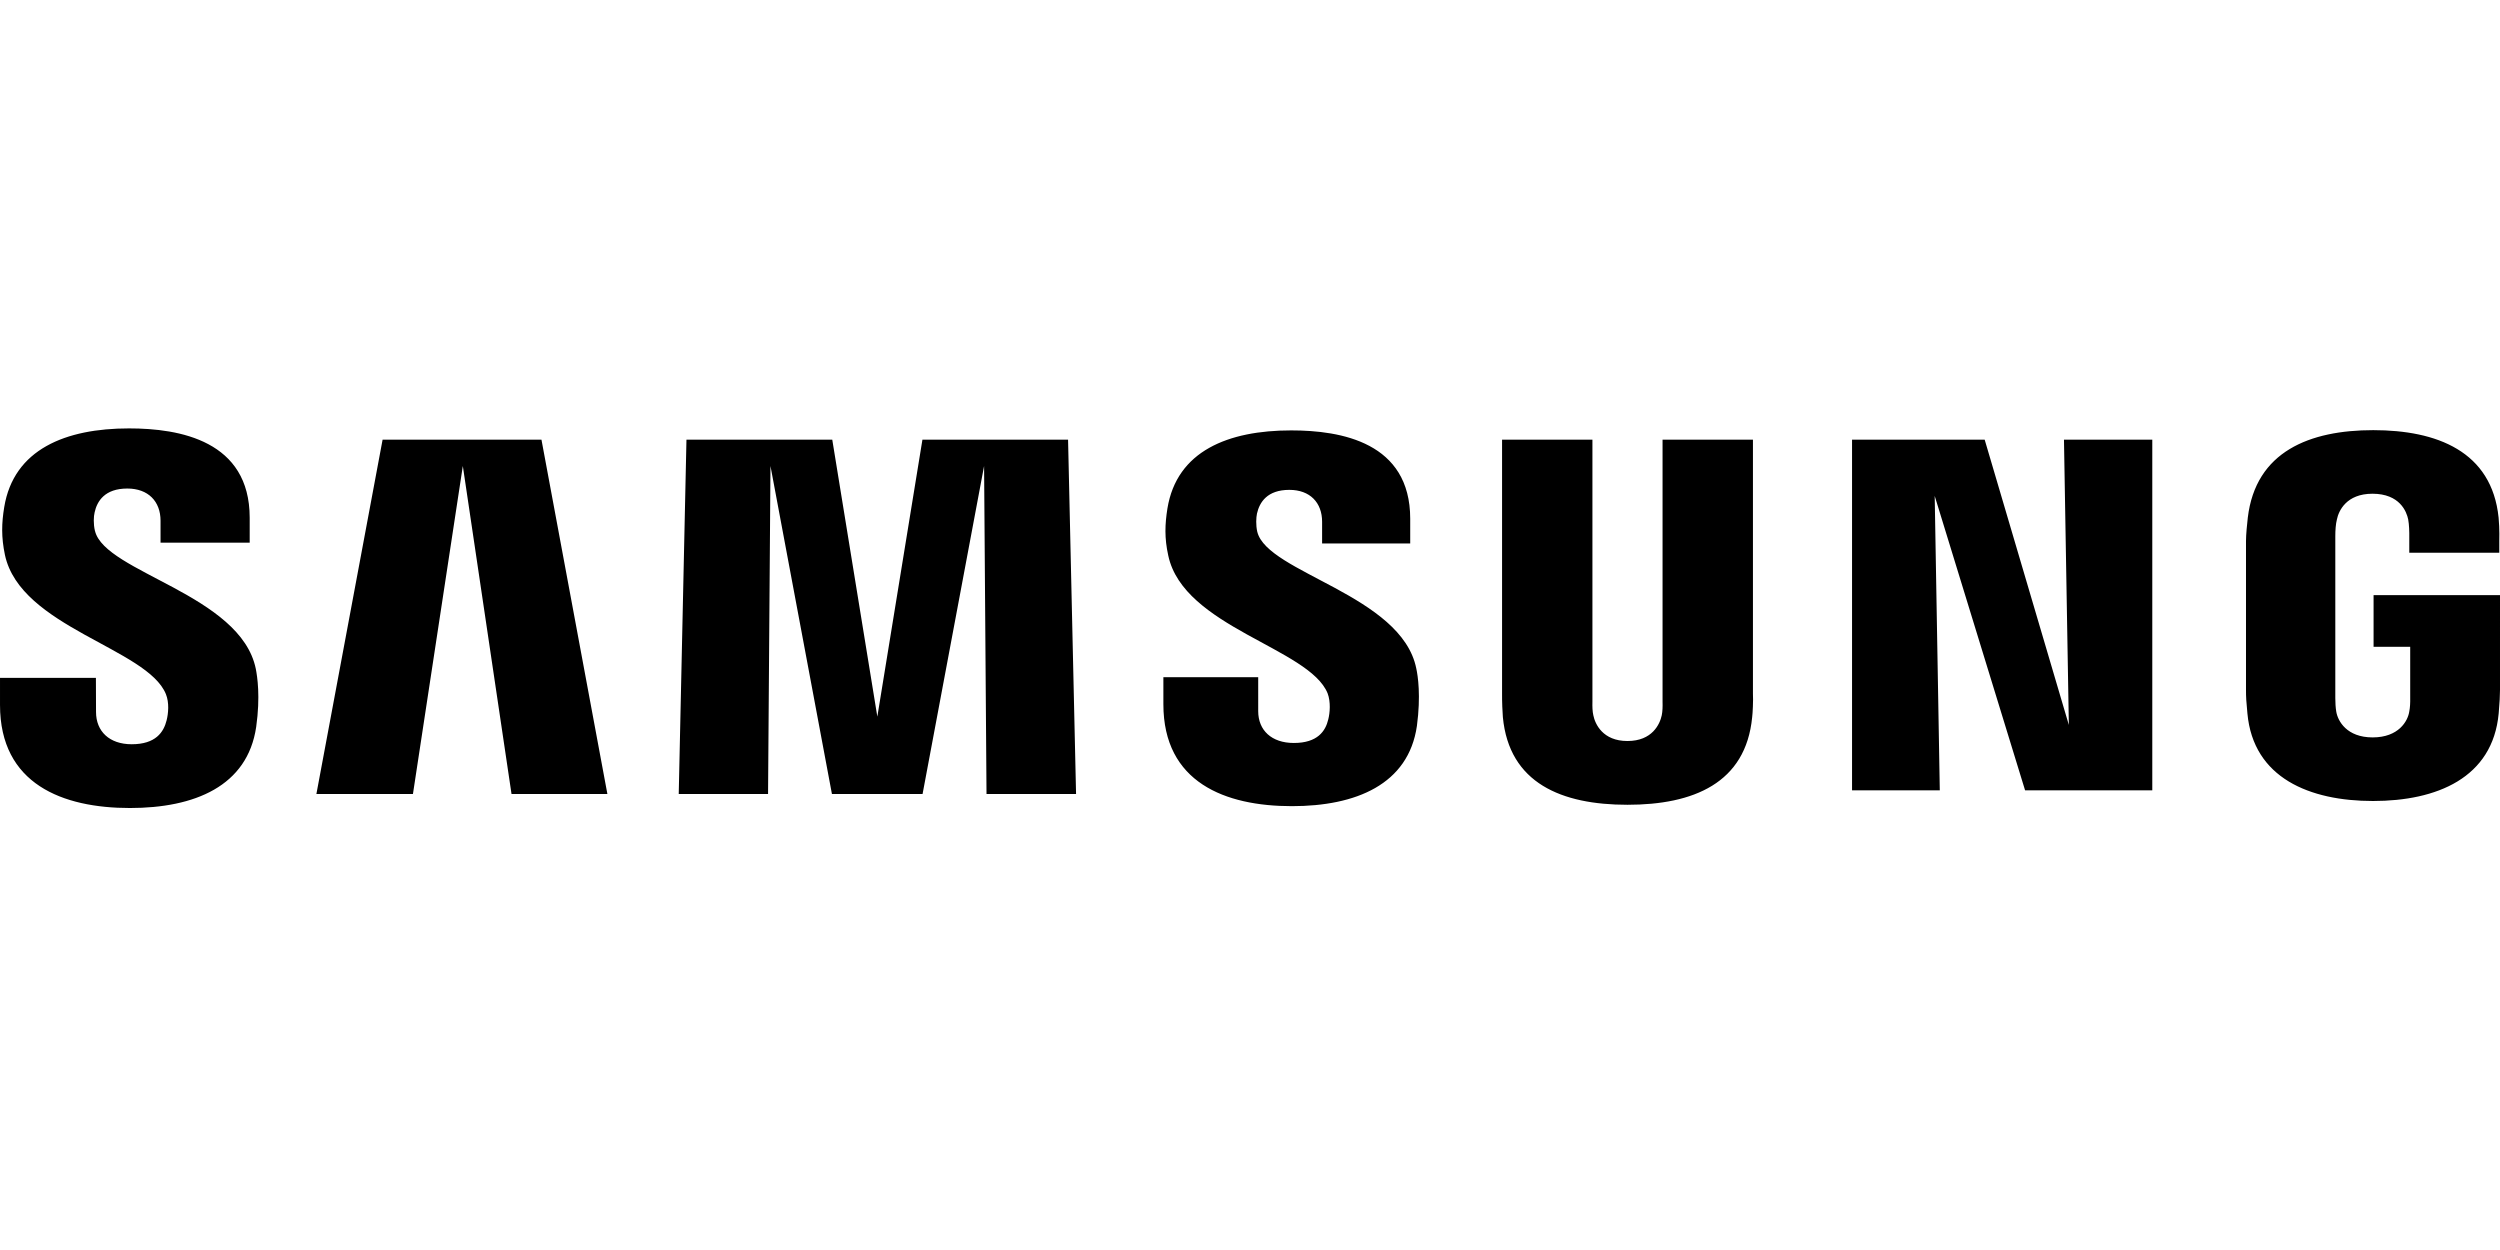 <?xml version="1.0" encoding="UTF-8" standalone="no"?>
<!-- Created with Inkscape (http://www.inkscape.org/) -->
<svg xmlns:inkscape="http://www.inkscape.org/namespaces/inkscape" xmlns:sodipodi="http://sodipodi.sourceforge.net/DTD/sodipodi-0.dtd" xmlns="http://www.w3.org/2000/svg" xmlns:svg="http://www.w3.org/2000/svg" xmlns:rdf="http://www.w3.org/1999/02/22-rdf-syntax-ns#" xmlns:cc="http://creativecommons.org/ns#" xmlns:dc="http://purl.org/dc/elements/1.1/" width="270" height="135" viewBox="0 0 270 135" id="svg2" version="1.1" inkscape:version="1.2.2 (732a01da63, 2022-12-09)" sodipodi:docname="lenovo-logo.svg">
  <defs id="defs4"></defs>
  <g inkscape:label="Layer 1" inkscape:groupmode="layer" id="layer1" transform="translate(-137.85,-390.541)">
    <path d="m 394.196,454.814 v 5.581 h 3.956 v 5.538 c 0.011,0.495 -0.015,1.028 -0.101,1.456 -0.157,1.033 -1.147,2.792 -3.955,2.792 -2.791,0 -3.763,-1.759 -3.932,-2.792 -0.071,-0.427 -0.101,-0.961 -0.101,-1.456 v -17.49 c 0,-0.619 0.042,-1.296 0.174,-1.808 0.192,-0.932 1.025,-2.771 3.838,-2.771 2.953,0 3.689,1.938 3.859,2.771 0.111,0.551 0.118,1.476 0.118,1.476 v 2.124 h 9.721 v -1.255 c 0,0 0.044,-1.31 -0.074,-2.533 -0.731,-7.179 -6.697,-9.45 -13.537,-9.45 -6.853,0 -12.698,2.292 -13.55,9.45 -0.077,0.655 -0.194,1.832 -0.194,2.533 v 16.089 c 0,0.701 0.023,1.243 0.153,2.524 0.635,6.981 6.737,9.456 13.563,9.456 6.868,0 12.929,-2.475 13.574,-9.456 0.115,-1.281 0.127,-1.823 0.142,-2.524 V 454.814 Z M 327.168,438.026 h -9.762 v 28.311 c 0.015,0.493 0,1.048 -0.086,1.454 -0.204,0.95 -1.016,2.779 -3.709,2.779 -2.659,0 -3.492,-1.829 -3.681,-2.779 -0.098,-0.406 -0.11,-0.961 -0.098,-1.454 v -28.311 h -9.759 v 27.432 c -0.011,0.707 0.044,2.152 0.086,2.53 0.674,7.148 6.356,9.469 13.452,9.469 7.109,0 12.788,-2.321 13.474,-9.469 0.054,-0.378 0.125,-1.823 0.083,-2.53 z m -89.696,0 -4.87,29.914 -4.867,-29.914 h -15.747 l -0.835,38.269 h 9.647 l 0.261,-35.427 6.638,35.427 h 9.788 l 6.644,-35.427 0.262,35.427 h 9.671 l -0.863,-38.269 z m -58.302,0 -7.15,38.269 h 10.427 l 5.388,-35.427 5.259,35.427 h 10.354 l -7.12,-38.269 z m 182.115,30.811 -9.09,-30.811 h -14.324 v 37.87 h 9.476 l -0.55,-31.797 9.762,31.797 h 13.738 v -37.87 h -9.538 z m -87.648,-20.851 c -0.172,-0.756 -0.122,-1.559 -0.034,-1.978 0.276,-1.225 1.106,-2.561 3.498,-2.561 2.229,0 3.536,1.378 3.536,3.446 v 2.34 h 9.516 v -2.667 c 0,-8.246 -7.456,-9.541 -12.855,-9.541 -6.799,0 -12.352,2.222 -13.366,8.426 -0.268,1.688 -0.334,3.187 0.092,5.1 1.653,7.736 15.237,9.98 17.209,14.873 0.348,0.927 0.248,2.109 0.071,2.805 -0.296,1.273 -1.159,2.554 -3.72,2.554 -2.402,0 -3.848,-1.369 -3.848,-3.432 V 463.675 H 263.495 v 2.919 c 0,8.459 6.683,11.012 13.881,11.012 6.894,0 12.588,-2.336 13.501,-8.667 0.436,-3.271 0.107,-5.402 -0.068,-6.204 -1.596,-7.935 -16.074,-10.321 -17.17,-14.75 m -125.532,-0.094 c -0.187,-0.772 -0.143,-1.586 -0.039,-2.01 0.264,-1.219 1.099,-2.579 3.533,-2.579 2.258,0 3.587,1.391 3.587,3.476 v 2.369 h 9.628 v -2.688 c 0,-8.325 -7.57,-9.651 -13.028,-9.651 -6.856,0 -12.458,2.256 -13.483,8.506 -0.281,1.715 -0.329,3.225 0.077,5.158 1.671,7.824 15.39,10.086 17.386,15.037 0.374,0.92 0.261,2.102 0.076,2.826 -0.317,1.286 -1.188,2.585 -3.77,2.585 -2.411,0 -3.854,-1.393 -3.854,-3.485 l -0.013,-3.683 h -10.357 v 2.926 c 0,8.556 6.778,11.129 14.032,11.129 6.974,0 12.701,-2.356 13.636,-8.761 0.464,-3.301 0.116,-5.45 -0.041,-6.264 -1.629,-8.032 -16.268,-10.411 -17.367,-14.89" style="fill:#000000;fill-opacity:1;fill-rule:nonzero;stroke:none;stroke-width:0.494" id="path20" clip-path="none"></path>
  </g>
</svg>

